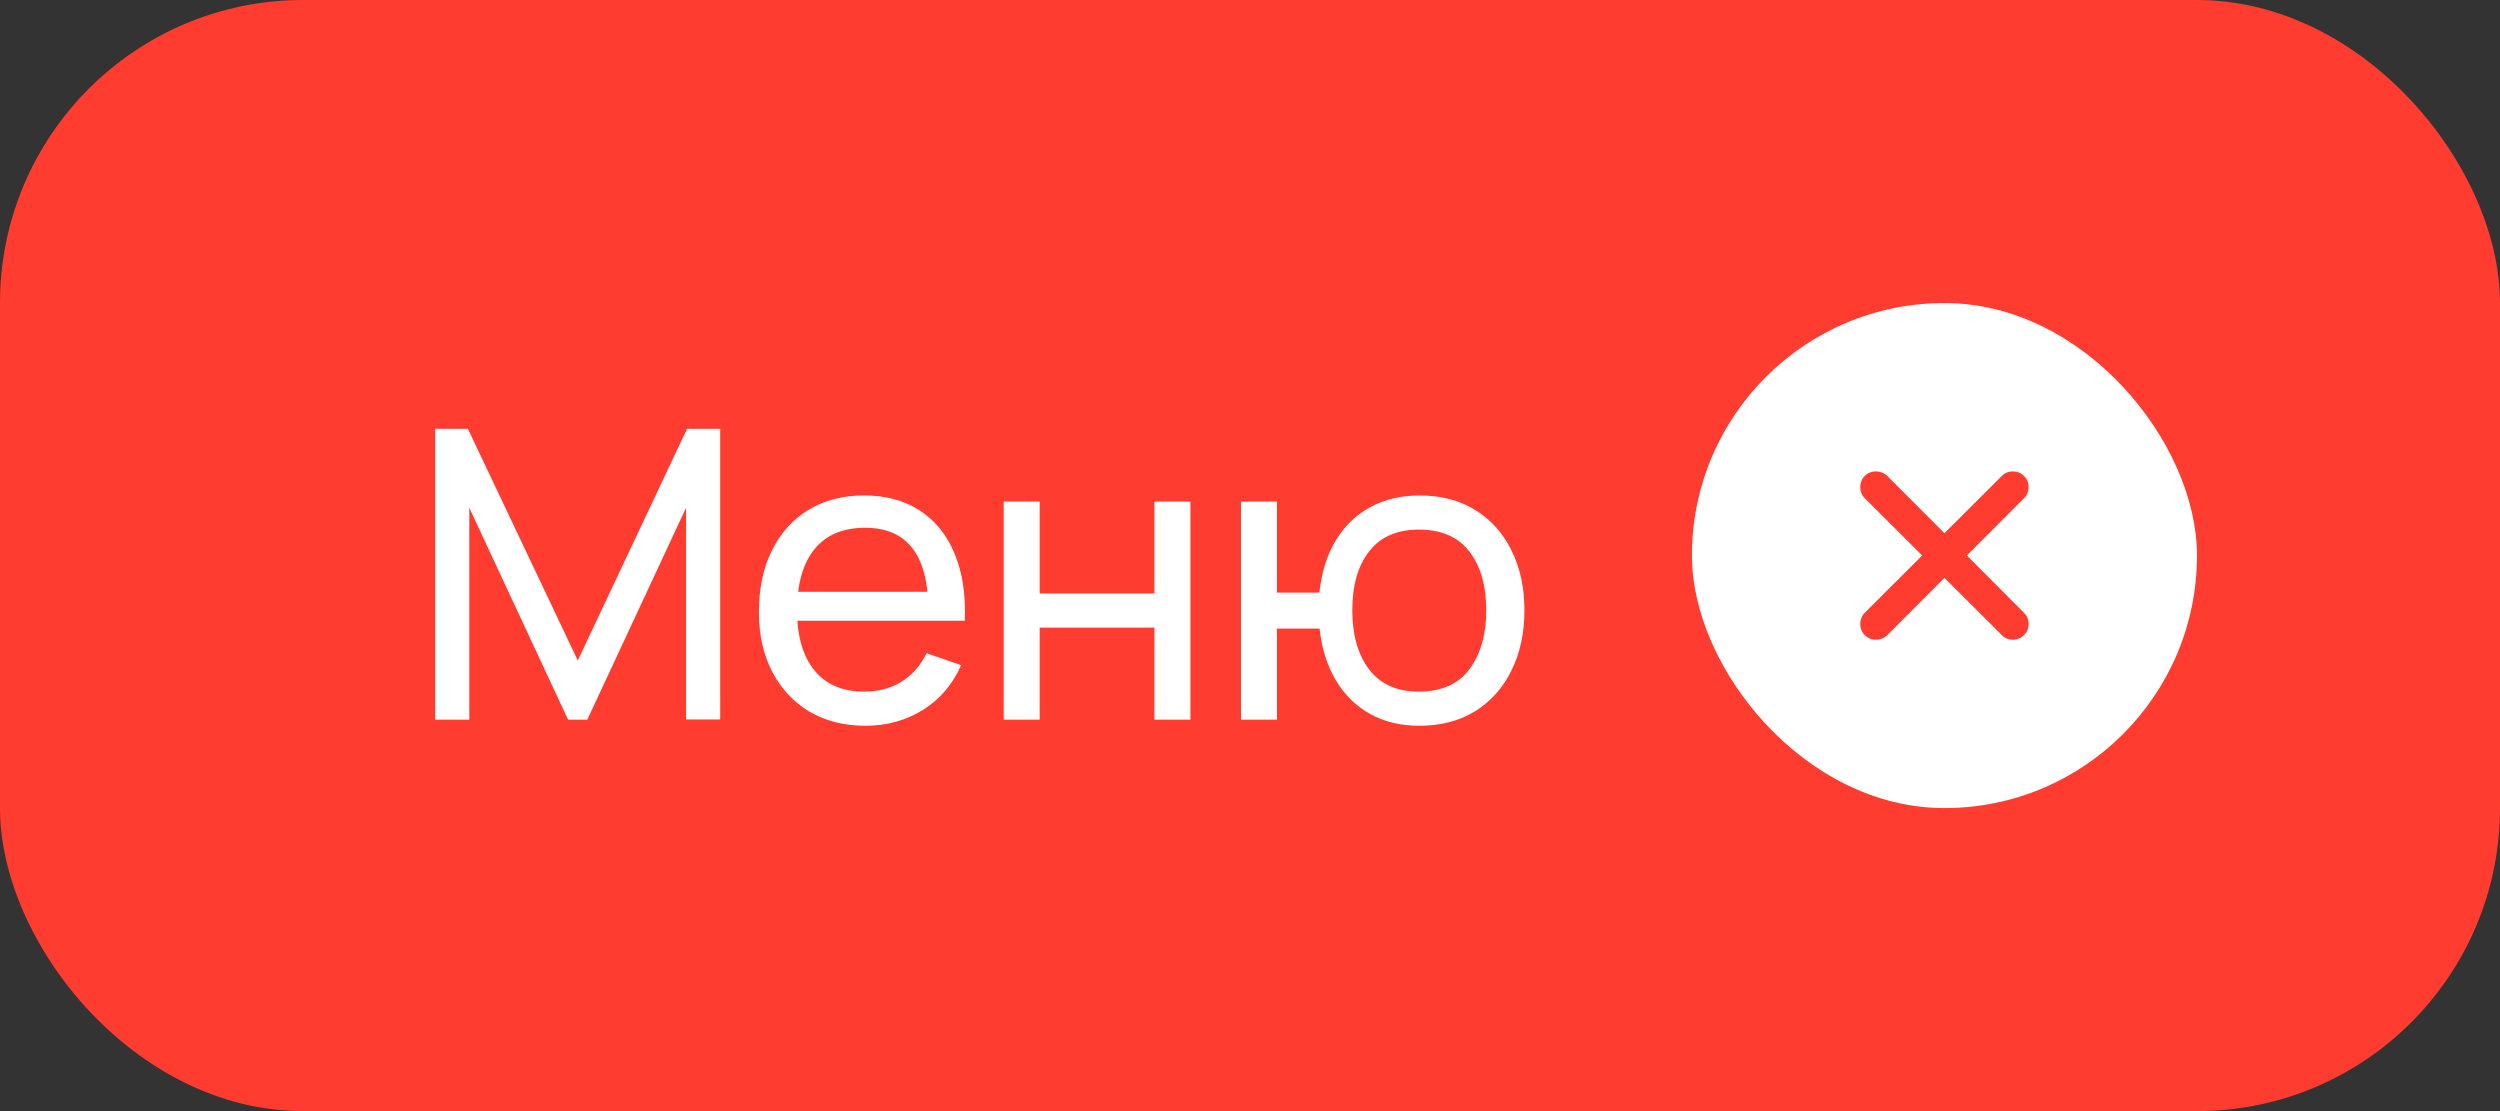 <svg xmlns="http://www.w3.org/2000/svg" width="99" height="44" viewBox="0 0 99 44" fill="none"><rect x="0" y="0" width="99" height="44" fill="#333333" stroke="none"/><rect width="99" height="44" rx="12" fill="#FF3C2F"></rect><path d="M17.232 28.5V16.98H18.528L22.88 26.156L27.208 16.98H28.52V28.492H27.168V20.108L23.256 28.5H22.496L18.584 20.108V28.5H17.232ZM34.277 28.74C33.429 28.74 32.688 28.553 32.053 28.18C31.424 27.801 30.933 27.276 30.581 26.604C30.229 25.927 30.053 25.137 30.053 24.236C30.053 23.292 30.227 22.476 30.573 21.788C30.92 21.095 31.402 20.561 32.021 20.188C32.645 19.809 33.376 19.62 34.213 19.62C35.083 19.62 35.821 19.82 36.429 20.22C37.042 20.62 37.501 21.191 37.805 21.932C38.114 22.673 38.248 23.556 38.205 24.58H36.765V24.068C36.749 23.007 36.533 22.215 36.117 21.692C35.701 21.164 35.083 20.9 34.261 20.9C33.381 20.9 32.712 21.183 32.253 21.748C31.794 22.313 31.565 23.124 31.565 24.18C31.565 25.199 31.794 25.988 32.253 26.548C32.712 27.108 33.365 27.388 34.213 27.388C34.784 27.388 35.28 27.257 35.701 26.996C36.123 26.735 36.453 26.359 36.693 25.868L38.061 26.34C37.725 27.103 37.218 27.695 36.541 28.116C35.869 28.532 35.114 28.74 34.277 28.74ZM31.085 24.58V23.436H37.469V24.58H31.085ZM39.748 28.5V19.86H41.172V23.5H45.716V19.86H47.14V28.5H45.716V24.852H41.172V28.5H39.748ZM56.199 28.74C55.463 28.74 54.813 28.583 54.247 28.268C53.687 27.953 53.237 27.508 52.895 26.932C52.554 26.356 52.341 25.676 52.255 24.892H50.567V28.5H49.143V19.86H50.567V23.468H52.247C52.333 22.668 52.549 21.98 52.895 21.404C53.242 20.828 53.698 20.388 54.263 20.084C54.829 19.775 55.479 19.62 56.215 19.62C57.074 19.62 57.813 19.815 58.431 20.204C59.055 20.593 59.533 21.129 59.863 21.812C60.199 22.495 60.367 23.279 60.367 24.164C60.367 25.065 60.197 25.86 59.855 26.548C59.519 27.236 59.039 27.775 58.415 28.164C57.797 28.548 57.058 28.74 56.199 28.74ZM56.175 27.388C57.082 27.388 57.754 27.092 58.191 26.5C58.634 25.903 58.855 25.127 58.855 24.172C58.855 23.191 58.631 22.412 58.183 21.836C57.741 21.26 57.074 20.972 56.183 20.972C55.325 20.972 54.671 21.257 54.223 21.828C53.775 22.399 53.551 23.177 53.551 24.164C53.551 25.14 53.773 25.921 54.215 26.508C54.663 27.095 55.317 27.388 56.175 27.388Z" fill="white"></path><rect x="67" y="12" width="20" height="20" rx="10" fill="white"></rect><path d="M73.846 25.154C73.765 25.073 73.712 24.979 73.686 24.873C73.66 24.763 73.66 24.654 73.686 24.548C73.712 24.441 73.763 24.349 73.841 24.271L76.117 21.997L73.841 19.727C73.763 19.649 73.712 19.557 73.686 19.45C73.66 19.343 73.66 19.237 73.686 19.13C73.712 19.02 73.765 18.925 73.846 18.844C73.924 18.766 74.016 18.714 74.123 18.689C74.233 18.66 74.341 18.66 74.448 18.689C74.558 18.714 74.651 18.765 74.729 18.839L77 21.114L79.275 18.844C79.353 18.766 79.444 18.714 79.547 18.689C79.654 18.66 79.761 18.66 79.867 18.689C79.977 18.714 80.071 18.768 80.149 18.849C80.233 18.926 80.288 19.02 80.314 19.13C80.34 19.237 80.34 19.343 80.314 19.45C80.288 19.557 80.234 19.649 80.154 19.727L77.888 21.997L80.154 24.271C80.234 24.349 80.288 24.441 80.314 24.548C80.34 24.654 80.34 24.763 80.314 24.873C80.288 24.979 80.233 25.072 80.149 25.149C80.071 25.23 79.977 25.285 79.867 25.314C79.761 25.34 79.654 25.34 79.547 25.314C79.444 25.288 79.353 25.235 79.275 25.154L77 22.884L74.729 25.159C74.651 25.233 74.558 25.285 74.448 25.314C74.341 25.34 74.233 25.34 74.123 25.314C74.016 25.285 73.924 25.232 73.846 25.154Z" fill="#FF3C2F"></path></svg>